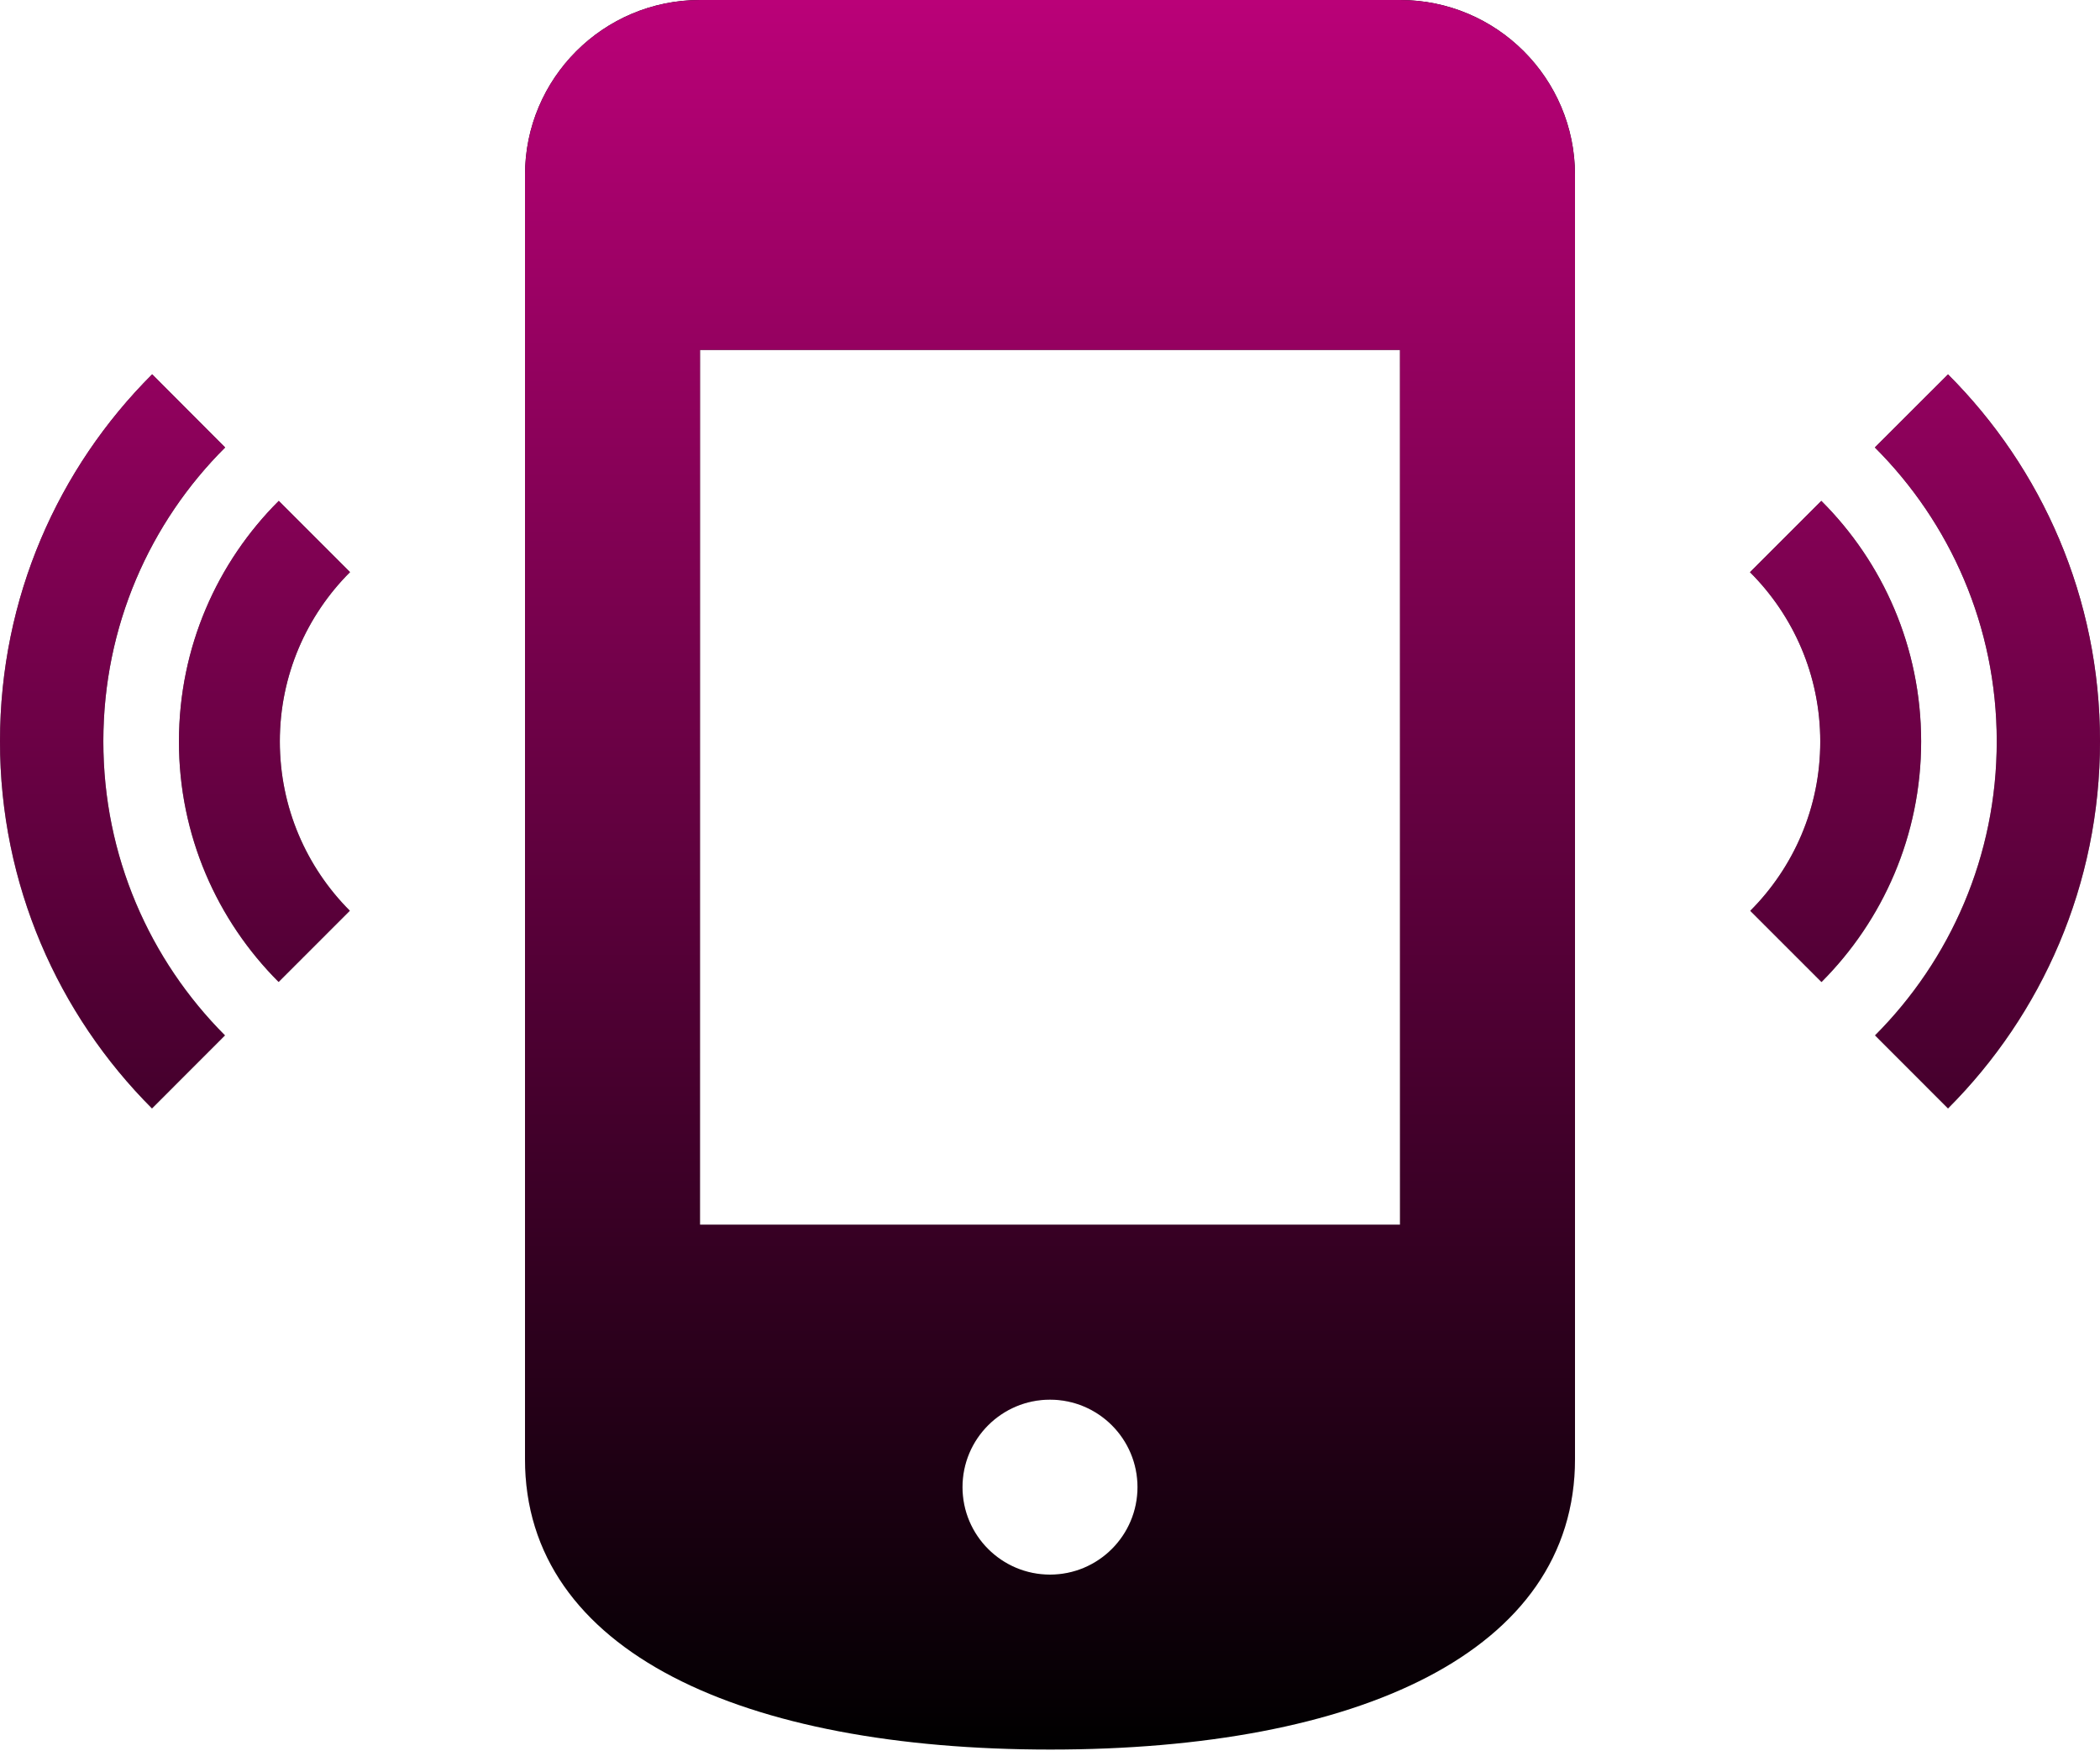 <?xml version="1.0" encoding="UTF-8"?> <svg xmlns="http://www.w3.org/2000/svg" width="220" height="184" viewBox="0 0 220 184" fill="none"> <path d="M73.333 0C63.204 0 55 8.213 55 18.333V152.882C54.991 173.167 77.944 183.333 110.046 183.333C142.12 183.333 165 173.195 165 152.882V18.333C165 8.213 156.796 0 146.667 0H73.333ZM110 165C104.94 165 100.833 160.893 100.833 155.833C100.833 150.773 104.94 146.667 110 146.667C115.06 146.667 119.167 150.773 119.167 155.833C119.167 160.893 115.06 165 110 165ZM146.667 128.333H73.333V36.667H146.667V128.333ZM183.333 59.959C187.88 64.497 190.694 70.767 190.694 77.697C190.703 84.618 187.898 90.897 183.361 95.443L190.823 102.905C197.267 96.452 201.263 87.532 201.263 77.688C201.254 67.833 197.267 58.932 190.804 52.488L183.333 59.959ZM196.414 46.888C204.298 54.762 209.183 65.642 209.183 77.669C209.193 89.705 204.307 100.604 196.433 108.497L204.078 116.151C213.923 106.297 220.009 92.684 220 77.669C220 62.645 213.913 49.06 204.078 39.233L196.414 46.888ZM29.205 52.488C22.742 58.932 18.755 67.833 18.746 77.678C18.737 87.523 22.733 96.442 29.187 102.896L36.648 95.434C32.111 90.888 29.315 84.618 29.315 77.688C29.315 70.757 32.129 64.487 36.667 59.95L29.205 52.488ZM15.941 39.224C6.087 49.06 0.009 62.636 1.03238e-05 77.669C-0.009 92.684 6.087 106.306 15.922 116.151L23.567 108.497C15.693 100.604 10.817 89.705 10.826 77.669C10.826 65.642 15.693 54.752 23.586 46.888L15.941 39.224Z" fill="black"></path> <path d="M73.333 0C63.204 0 55 8.213 55 18.333V152.882C54.991 173.167 77.944 183.333 110.046 183.333C142.12 183.333 165 173.195 165 152.882V18.333C165 8.213 156.796 0 146.667 0H73.333ZM110 165C104.94 165 100.833 160.893 100.833 155.833C100.833 150.773 104.94 146.667 110 146.667C115.06 146.667 119.167 150.773 119.167 155.833C119.167 160.893 115.06 165 110 165ZM146.667 128.333H73.333V36.667H146.667V128.333ZM183.333 59.959C187.88 64.497 190.694 70.767 190.694 77.697C190.703 84.618 187.898 90.897 183.361 95.443L190.823 102.905C197.267 96.452 201.263 87.532 201.263 77.688C201.254 67.833 197.267 58.932 190.804 52.488L183.333 59.959ZM196.414 46.888C204.298 54.762 209.183 65.642 209.183 77.669C209.193 89.705 204.307 100.604 196.433 108.497L204.078 116.151C213.923 106.297 220.009 92.684 220 77.669C220 62.645 213.913 49.06 204.078 39.233L196.414 46.888ZM29.205 52.488C22.742 58.932 18.755 67.833 18.746 77.678C18.737 87.523 22.733 96.442 29.187 102.896L36.648 95.434C32.111 90.888 29.315 84.618 29.315 77.688C29.315 70.757 32.129 64.487 36.667 59.95L29.205 52.488ZM15.941 39.224C6.087 49.06 0.009 62.636 1.03238e-05 77.669C-0.009 92.684 6.087 106.306 15.922 116.151L23.567 108.497C15.693 100.604 10.817 89.705 10.826 77.669C10.826 65.642 15.693 54.752 23.586 46.888L15.941 39.224Z" fill="url(#paint0_linear_95_65)"></path> <defs> <linearGradient id="paint0_linear_95_65" x1="110" y1="0" x2="110" y2="183.333" gradientUnits="userSpaceOnUse"> <stop stop-color="#BA0178"></stop> <stop offset="1" stop-color="#BA0178" stop-opacity="0"></stop> </linearGradient> </defs> </svg> 